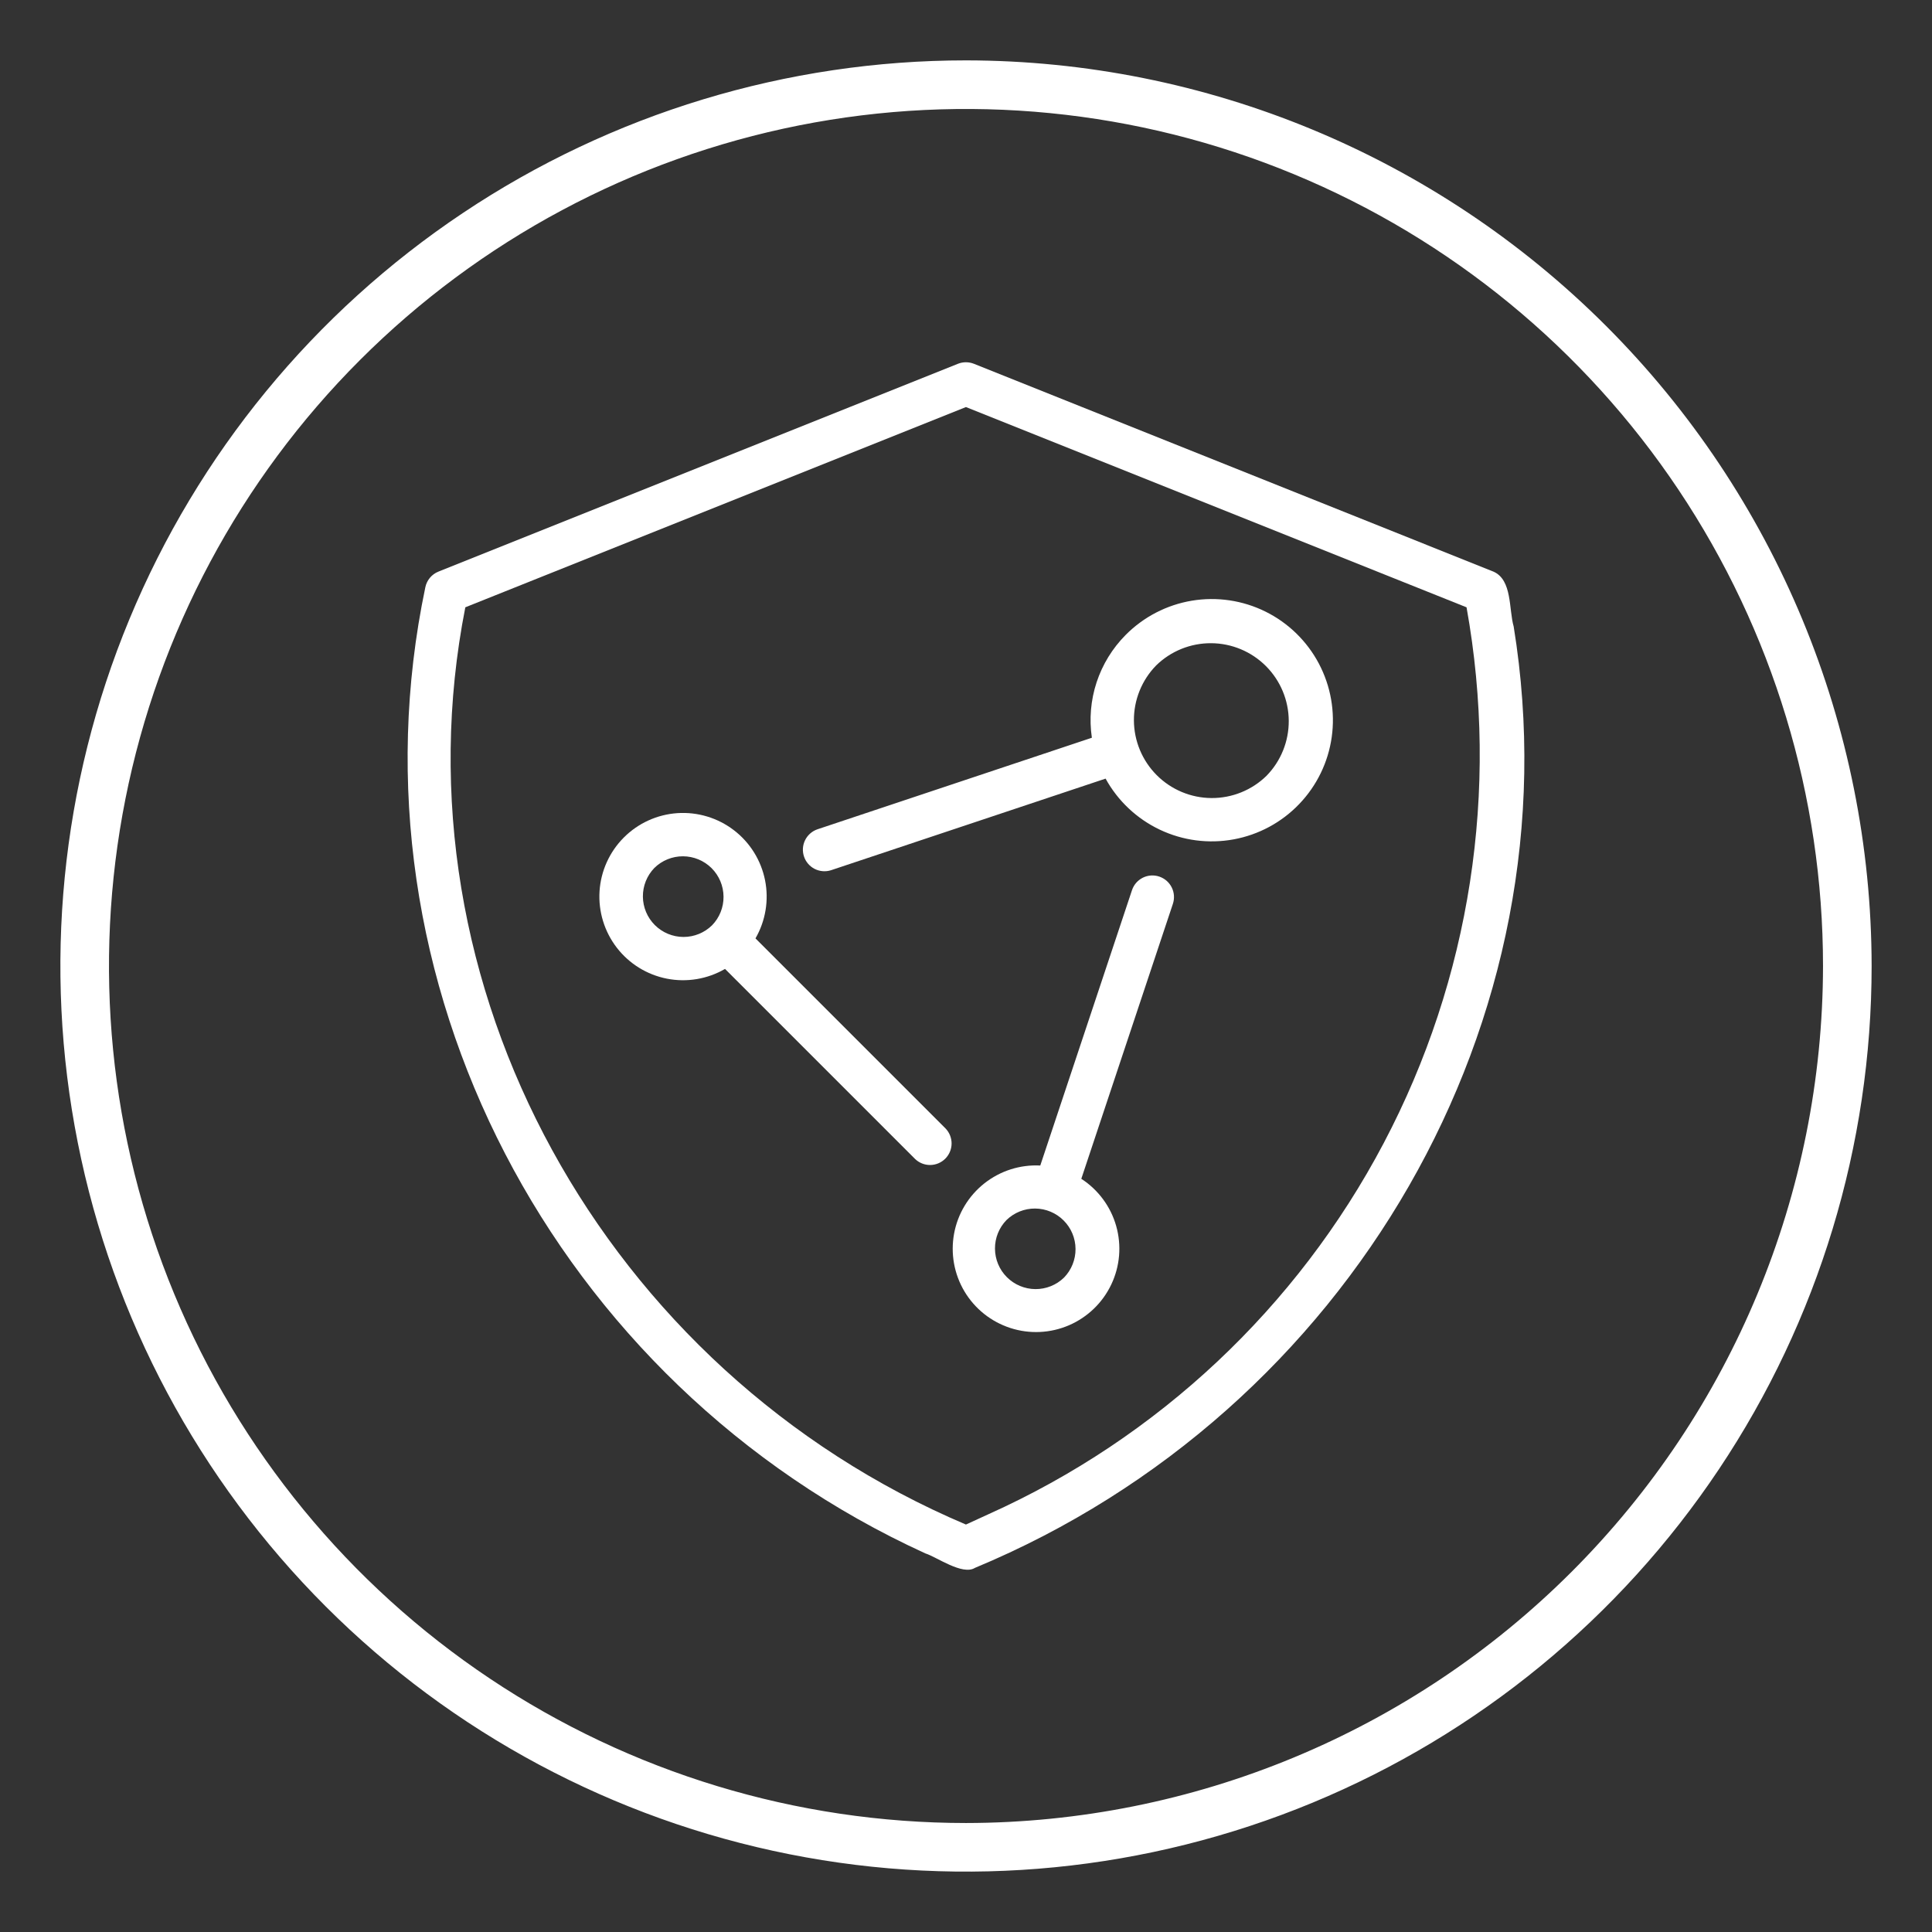<svg width="88" height="88" viewBox="0 0 88 88" fill="none" xmlns="http://www.w3.org/2000/svg">
<rect x="0" y="0" width="88" height="88" fill="#333333" stroke="none"/>
<path d="M51.272 28.921C50.669 29.528 50.216 30.267 49.948 31.08C49.681 31.893 49.608 32.757 49.733 33.603L37.222 37.777C36.98 37.864 36.782 38.041 36.669 38.272C36.557 38.503 36.539 38.769 36.621 39.013C36.702 39.257 36.876 39.459 37.104 39.576C37.333 39.693 37.598 39.716 37.844 39.64L50.358 35.465C50.917 36.481 51.781 37.294 52.829 37.791C53.876 38.288 55.053 38.442 56.193 38.232C57.333 38.022 58.378 37.459 59.179 36.621C59.981 35.784 60.499 34.716 60.659 33.568C60.82 32.42 60.614 31.251 60.073 30.226C59.531 29.201 58.681 28.373 57.642 27.858C56.603 27.344 55.429 27.17 54.285 27.361C53.142 27.552 52.088 28.098 51.272 28.921ZM57.688 35.337C57.019 35.991 56.119 36.355 55.183 36.35C54.247 36.345 53.351 35.971 52.689 35.309C52.027 34.647 51.653 33.751 51.648 32.815C51.643 31.879 52.007 30.979 52.661 30.31C53.33 29.655 54.23 29.292 55.166 29.297C56.102 29.302 56.998 29.676 57.66 30.338C58.322 31 58.696 31.896 58.701 32.832C58.706 33.768 58.342 34.668 57.688 35.337Z" fill="white"/>
<path d="M43.07 51.401L34.411 42.742C34.873 41.941 35.028 40.999 34.847 40.093C34.666 39.186 34.161 38.376 33.427 37.814C32.693 37.252 31.779 36.976 30.857 37.037C29.934 37.099 29.065 37.494 28.413 38.149C27.76 38.804 27.367 39.674 27.308 40.596C27.25 41.519 27.529 42.432 28.093 43.164C28.657 43.897 29.469 44.399 30.376 44.577C31.284 44.755 32.225 44.597 33.024 44.133L41.681 52.79C41.867 52.968 42.115 53.067 42.372 53.064C42.629 53.061 42.874 52.958 43.056 52.776C43.238 52.595 43.341 52.349 43.344 52.092C43.346 51.835 43.248 51.587 43.07 51.401ZM32.433 42.146C32.085 42.488 31.617 42.678 31.129 42.677C30.642 42.675 30.174 42.481 29.828 42.137C29.483 41.793 29.287 41.327 29.283 40.839C29.279 40.352 29.467 39.882 29.807 39.532C30.155 39.191 30.623 39.001 31.111 39.003C31.598 39.005 32.065 39.199 32.411 39.542C32.756 39.886 32.952 40.352 32.956 40.84C32.961 41.327 32.773 41.797 32.433 42.146Z" fill="white"/>
<path d="M52.803 39.927C52.68 39.886 52.551 39.869 52.422 39.878C52.294 39.887 52.168 39.921 52.052 39.979C51.937 40.037 51.834 40.117 51.749 40.214C51.665 40.312 51.601 40.425 51.56 40.548L47.383 53.088C46.463 53.041 45.558 53.33 44.836 53.901C44.113 54.473 43.623 55.287 43.457 56.192C43.291 57.098 43.459 58.033 43.931 58.824C44.403 59.614 45.146 60.206 46.022 60.489C46.898 60.773 47.847 60.728 48.693 60.363C49.538 59.998 50.222 59.339 50.617 58.507C51.013 57.676 51.092 56.729 50.841 55.843C50.59 54.957 50.025 54.193 49.252 53.693L53.423 41.17C53.464 41.047 53.48 40.918 53.471 40.789C53.462 40.661 53.428 40.535 53.37 40.42C53.313 40.304 53.233 40.202 53.136 40.117C53.038 40.033 52.925 39.968 52.803 39.927ZM48.465 58.192C48.116 58.532 47.647 58.72 47.16 58.717C46.673 58.713 46.207 58.518 45.863 58.174C45.518 57.83 45.323 57.364 45.32 56.877C45.316 56.39 45.504 55.921 45.844 55.572C46.193 55.232 46.662 55.044 47.149 55.047C47.636 55.051 48.102 55.245 48.446 55.59C48.791 55.934 48.986 56.4 48.989 56.887C48.993 57.374 48.804 57.843 48.465 58.192Z" fill="white"/>
<path d="M68.023 26.036L44.361 16.57C44.127 16.477 43.866 16.477 43.632 16.57L19.97 26.036C19.819 26.096 19.686 26.193 19.581 26.318C19.477 26.443 19.405 26.592 19.373 26.751C15.631 44.59 25.197 63.009 42.152 70.757C42.653 70.911 43.839 71.77 44.406 71.415C61.498 64.307 71.854 46.426 68.946 28.537C68.718 27.746 68.889 26.415 68.023 26.036ZM45.022 68.971L43.997 69.441C27.513 62.449 17.812 44.853 21.195 27.662L43.997 18.541L66.799 27.662C68.3 35.99 66.972 44.581 63.026 52.067C59.08 59.553 52.742 65.504 45.022 68.971Z" fill="white"/>
<path d="M44 2.75C35.842 2.75 27.866 5.169 21.083 9.702C14.299 14.235 9.012 20.677 5.89 28.214C2.768 35.752 1.951 44.046 3.543 52.047C5.134 60.049 9.063 67.399 14.832 73.168C20.601 78.937 27.951 82.866 35.953 84.457C43.954 86.049 52.248 85.232 59.786 82.11C67.323 78.988 73.766 73.701 78.298 66.917C82.831 60.134 85.25 52.158 85.25 44C85.238 33.064 80.888 22.579 73.154 14.845C65.421 7.112 54.936 2.762 44 2.75ZM44 83.036C36.279 83.036 28.732 80.746 22.313 76.457C15.893 72.168 10.89 66.071 7.936 58.938C4.981 51.806 4.208 43.957 5.714 36.385C7.221 28.812 10.938 21.857 16.398 16.398C21.857 10.938 28.812 7.221 36.385 5.714C43.957 4.208 51.806 4.981 58.938 7.936C66.071 10.89 72.168 15.893 76.457 22.313C80.746 28.732 83.036 36.279 83.036 44C83.024 54.349 78.907 64.271 71.589 71.589C64.271 78.907 54.349 83.024 44 83.036Z" fill="white"/>
</svg>

